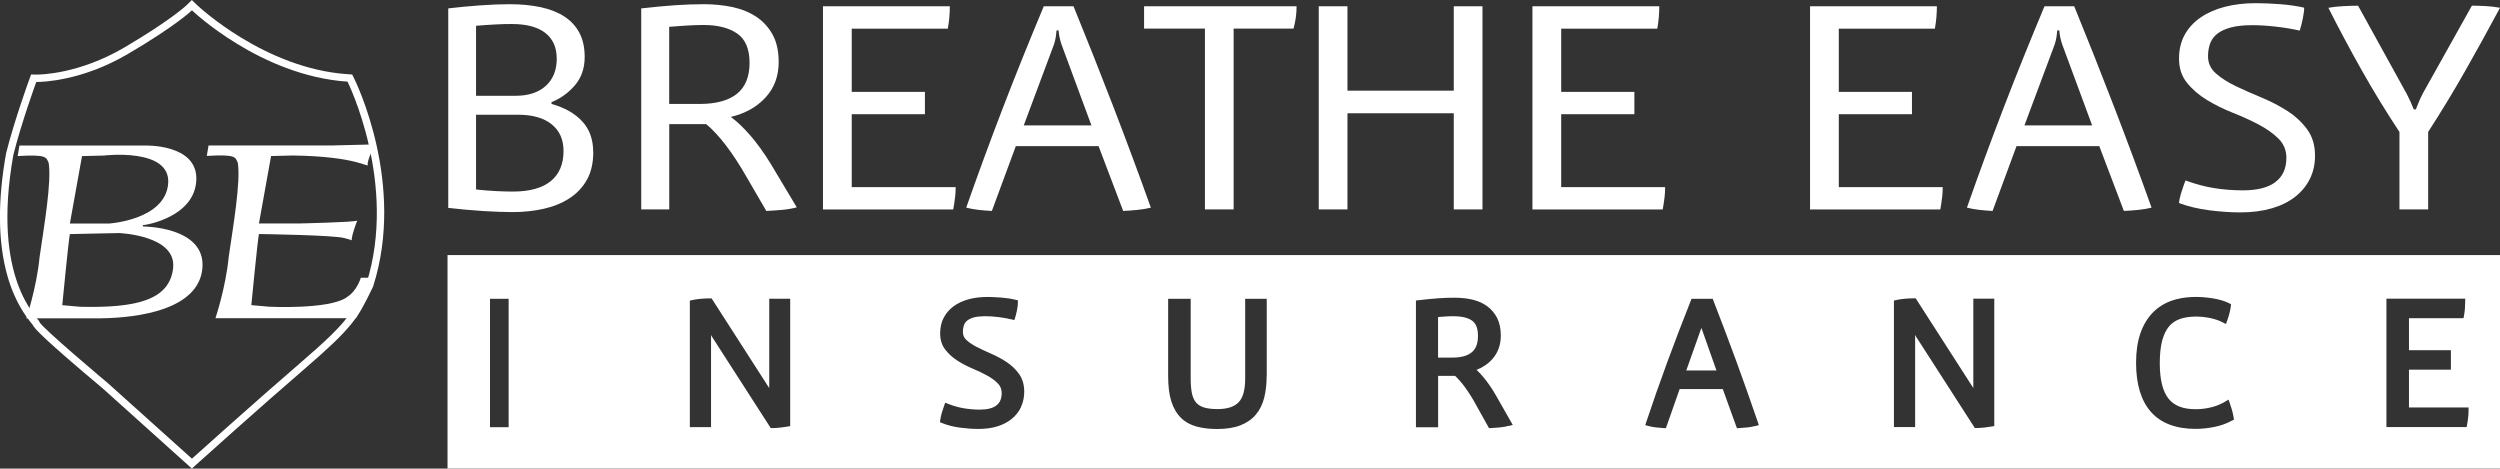 <?xml version="1.0" encoding="UTF-8"?>
<svg id="Layer_1" xmlns="http://www.w3.org/2000/svg" viewBox="0 0 410.31 76.91"><rect x="0" y="0" width="410.31" height="76.91" fill="#333333" stroke="none"/><defs><style>.cls-1{fill:#fff;}</style></defs><path class="cls-1" d="M23.47,37.18l-.04-.23c.58,0,8.53-1.36,8.79-7.39s-8.53-5.67-8.53-5.67H3.19l-.29,1.72c4.9-.29,4.67,.23,5.09,1.13,.49,3.18-.75,10.31-1.49,15.43-.49,5.06-2.18,10.07-2.18,10.07h12.3c6.14-.09,16.04-1.43,16.6-8.26,.56-6.83-9.75-6.81-9.75-6.81Zm-10.01-11.56l3.59-.09s11.07-1.34,10.55,4.63c-.52,5.97-9.73,6.53-9.73,6.53h-6.4l1.99-11.07Zm14.96,18.33c-.56,5.36-6.14,6.61-15.26,6.4l-2.94-.26s1.04-10.81,1.25-11.67l8.07-.17s9.44,.35,8.87,5.71Z"/><path class="cls-1" d="M56.88,48.82c-2.98,2.01-12.69,1.52-12.69,1.52l-2.94-.26s1.04-10.81,1.25-11.67c0,0,12.43,.17,14.05,.67s1.17,.33,1.17,.33c0-.91,.91-3.21,.91-3.21-.42,.29-9.73,.48-9.73,.48h-6.4l1.99-11.07,3.59-.09c10.7,.15,12.45,2.12,12.28,1.51s1.17-3.33,1.17-3.33l-6.81,.17h-20.49l-.29,1.72c4.9-.29,4.67,.23,5.09,1.13,.49,3.18-.75,10.31-1.49,15.43-.49,5.06-2.18,10.07-2.18,10.07h23.05s2.89-4.92,2.56-6.64h-1.75s-.62,2.2-2.33,3.21Z"/><path class="cls-1" d="M31.5,1.69s11.21,10.75,25.54,11.71c0,0,8.31,16.72,3.08,33.2-2.33,4.74-2.78,6.03-10.62,12.78-7.84,6.75-18,15.9-18,15.9l-13.77-12.37s-11.03-9.26-11.23-10.04c-.2-.78-7.98-6.93-4.3-27.49,1.36-5.38,3.75-11.93,3.75-11.93,0,0,.04,0,.11,0,.91,0,7.36-.16,14.86-4.55C29.02,4.15,31.5,1.69,31.5,1.69m-.02-1.69l-.83,.83s-2.57,2.47-10.34,7.02c-7.29,4.26-13.56,4.39-14.25,4.39h-.08l-.87-.02-.3,.81c-.1,.27-2.43,6.67-3.79,12.05v.04l-.02,.04c-1.4,7.81-1.34,14.53,.18,19.98,1.24,4.47,3.15,6.87,3.97,7.9,.09,.11,.19,.24,.24,.31,.27,.56,1.66,2.17,11.54,10.46l13.75,12.36,.81,.73,.81-.73c.1-.09,10.24-9.22,17.98-15.88,7.72-6.65,8.52-8.28,10.65-12.63l.26-.54,.04-.08,.03-.09c5.32-16.75-2.8-33.4-3.15-34.1l-.31-.62-.69-.05C43.38,11.28,32.44,.92,32.33,.82l-.85-.82h0Z"/><g><path class="cls-1" d="M97.37,24.97c0,1.78-.35,3.29-1.04,4.53-.69,1.24-1.65,2.25-2.86,3.04-1.22,.79-2.63,1.37-4.24,1.73-1.61,.36-3.31,.54-5.11,.54-1.31,0-2.9-.06-4.77-.17-1.87-.12-3.8-.29-5.78-.52V1.38c1.61-.2,3.31-.36,5.11-.49,1.8-.13,3.46-.2,4.99-.2,1.87,0,3.56,.17,5.08,.49,1.51,.33,2.81,.84,3.87,1.53,1.07,.69,1.89,1.58,2.47,2.67,.58,1.09,.87,2.41,.87,3.96,0,1.85-.53,3.4-1.6,4.65-1.07,1.25-2.35,2.18-3.84,2.77v.3c2.13,.59,3.81,1.54,5.02,2.84,1.22,1.3,1.82,2.99,1.82,5.07Zm-6-15.39c0-1.81-.63-3.21-1.88-4.18-1.25-.97-3.08-1.46-5.47-1.46-.86,0-1.76,.02-2.69,.07-.94,.05-2,.12-3.2,.22V15.72h6.51c2.09,0,3.74-.54,4.94-1.63,1.2-1.09,1.8-2.59,1.8-4.5Zm1.12,15.19c0-1.88-.66-3.34-1.96-4.38-1.31-1.04-3.14-1.56-5.5-1.56h-6.9v12.27c1.2,.13,2.32,.22,3.37,.27,1.05,.05,1.94,.07,2.69,.07,2.73,0,4.8-.57,6.2-1.71,1.4-1.14,2.1-2.8,2.1-4.97Z"/><path class="cls-1" d="M128.29,34.45c-.9,.08-1.74,.14-2.52,.17l-3.25-5.59c-1.09-1.91-2.2-3.62-3.34-5.12-1.14-1.5-2.24-2.68-3.28-3.54h-6.06v14h-4.6V1.38c2.02-.23,3.86-.4,5.53-.52,1.66-.12,3.28-.17,4.85-.17s3.21,.17,4.69,.49c1.48,.33,2.77,.87,3.87,1.61,1.1,.74,1.98,1.72,2.64,2.92,.65,1.2,.98,2.7,.98,4.48,0,2.31-.72,4.25-2.16,5.81-1.44,1.57-3.34,2.63-5.7,3.19,1.01,.73,2.08,1.75,3.23,3.07,1.14,1.32,2.25,2.87,3.34,4.65l4.26,7.12c-.75,.2-1.57,.34-2.47,.42Zm-5.27-24.12c0-2.28-.67-3.88-2.02-4.82-1.35-.94-3.2-1.41-5.56-1.41-.86,0-1.81,.03-2.86,.1-1.05,.07-1.96,.13-2.75,.2v12.66h4.99c2.69,0,4.73-.55,6.12-1.66,1.38-1.1,2.08-2.8,2.08-5.07Z"/><path class="cls-1" d="M156.73,32.52c-.08,.64-.17,1.26-.28,1.86h-21.38V1.03h20.82c0,.56-.03,1.16-.08,1.81-.06,.64-.14,1.26-.25,1.86h-15.77V15.08h12.01v3.66h-12.01v11.97h17.06c0,.56-.04,1.16-.11,1.81Z"/><path class="cls-1" d="M188.89,34.08c-.67,.17-1.41,.29-2.22,.37-.81,.08-1.58,.14-2.33,.17l-4.04-10.64h-13.58l-3.93,10.64c-.67-.03-1.38-.09-2.13-.17-.75-.08-1.44-.21-2.08-.37,1.87-5.34,3.87-10.78,6-16.33,2.13-5.54,4.38-11.11,6.73-16.72h4.88c2.21,5.41,4.4,10.93,6.57,16.57,2.17,5.64,4.21,11.13,6.12,16.47Zm-14.7-26.86c-.11-.36-.21-.71-.28-1.04-.08-.33-.13-.73-.17-1.19h-.34c-.04,.46-.08,.86-.14,1.19-.06,.33-.14,.68-.25,1.04l-4.99,13.36h11.11l-4.94-13.36Z"/><path class="cls-1" d="M212.29,4.69h-9.82v29.68h-4.71V4.69h-9.99V1.03h25.03c0,1.25-.17,2.47-.5,3.66Z"/><path class="cls-1" d="M238.6,34.37v-15.78h-17.45v15.78h-4.71V1.03h4.71V14.88h17.45V1.03h4.71V34.37h-4.71Z"/><path class="cls-1" d="M273.17,32.52c-.07,.64-.17,1.26-.28,1.86h-21.38V1.03h20.82c0,.56-.03,1.16-.08,1.81-.06,.64-.14,1.26-.25,1.86h-15.77V15.08h12.01v3.66h-12.01v11.97h17.06c0,.56-.04,1.16-.11,1.81Z"/><path class="cls-1" d="M318.73,32.52c-.08,.64-.17,1.26-.28,1.86h-21.38V1.03h20.82c0,.56-.03,1.16-.08,1.81-.06,.64-.14,1.26-.25,1.86h-15.77V15.08h12.01v3.66h-12.01v11.97h17.06c0,.56-.04,1.16-.11,1.81Z"/><path class="cls-1" d="M353.13,34.08c-.67,.17-1.41,.29-2.22,.37-.8,.08-1.58,.14-2.33,.17l-4.04-10.64h-13.58l-3.93,10.64c-.67-.03-1.38-.09-2.13-.17-.75-.08-1.44-.21-2.08-.37,1.87-5.34,3.87-10.78,6-16.33,2.13-5.54,4.38-11.11,6.73-16.72h4.88c2.21,5.41,4.4,10.93,6.57,16.57,2.17,5.64,4.21,11.13,6.12,16.47Zm-14.7-26.86c-.11-.36-.21-.71-.28-1.04-.08-.33-.13-.73-.17-1.19h-.34c-.04,.46-.08,.86-.14,1.19-.06,.33-.14,.68-.25,1.04l-4.99,13.36h11.11l-4.94-13.36Z"/><path class="cls-1" d="M379.95,25.57c0,1.38-.28,2.65-.84,3.78s-1.37,2.12-2.41,2.94c-1.05,.82-2.33,1.46-3.84,1.9-1.51,.44-3.25,.67-5.19,.67-1.57,0-3.26-.12-5.08-.35-1.81-.23-3.47-.63-4.97-1.19,.07-.59,.22-1.24,.45-1.93,.22-.69,.43-1.29,.62-1.78,1.57,.59,3.13,1.01,4.69,1.26,1.55,.25,3.13,.37,4.74,.37,2.36,0,4.13-.45,5.33-1.36,1.2-.91,1.8-2.23,1.8-3.98,0-1.25-.44-2.31-1.32-3.17-.88-.86-1.96-1.62-3.25-2.3-1.29-.68-2.7-1.32-4.24-1.93-1.53-.61-2.95-1.31-4.24-2.1-1.29-.79-2.38-1.72-3.25-2.8-.88-1.07-1.32-2.4-1.32-3.98,0-1.48,.31-2.79,.93-3.91,.62-1.12,1.49-2.07,2.61-2.84,1.12-.77,2.46-1.36,4.01-1.76,1.55-.4,3.24-.59,5.08-.59,1.2,0,2.53,.06,4.01,.17,1.48,.12,2.78,.31,3.9,.57,0,.46-.08,1.06-.23,1.81-.15,.74-.32,1.39-.5,1.95-1.16-.26-2.44-.48-3.84-.64-1.4-.16-2.7-.25-3.9-.25-1.42,0-2.6,.12-3.54,.37-.94,.25-1.68,.59-2.25,1.04-.56,.44-.95,.98-1.18,1.61-.22,.63-.34,1.32-.34,2.08,0,1.12,.43,2.06,1.29,2.82,.86,.76,1.94,1.45,3.25,2.08,1.31,.63,2.72,1.25,4.24,1.88,1.51,.63,2.93,1.36,4.24,2.2,1.31,.84,2.39,1.85,3.25,3.02,.86,1.17,1.29,2.61,1.29,4.33Z"/><path class="cls-1" d="M410.31,1.28c-1.01,1.88-1.98,3.67-2.92,5.37-.94,1.7-1.87,3.37-2.81,5.02-.94,1.65-1.9,3.29-2.89,4.92-.99,1.63-2.05,3.32-3.17,5.07v12.71h-4.71v-12.71c-2.24-3.4-4.32-6.79-6.23-10.19-1.91-3.4-3.72-6.79-5.44-10.19,.67-.13,1.49-.22,2.44-.27,.95-.05,1.77-.07,2.44-.07l8.02,14.54c.19,.36,.37,.75,.56,1.16,.19,.41,.37,.85,.56,1.31h.34c.19-.46,.36-.9,.53-1.31,.17-.41,.37-.83,.59-1.26l8.08-14.45c.71,0,1.48,.03,2.3,.07,.82,.05,1.59,.14,2.3,.27Z"/></g><g><path class="cls-1" d="M241.63,52.64c-.95-.69-2.41-.83-4.5-.69-.4,.03-.77,.05-1.11,.08v6.66h2.36c1.42,0,2.49-.3,3.18-.88,.68-.57,1.01-1.44,1.01-2.67s-.31-2.03-.95-2.5Z"/><polygon class="cls-1" points="276.76 60.8 281.71 60.8 279.24 53.81 276.76 60.8"/><path class="cls-1" d="M73.45,41.86v35.04H410.31V41.86H73.45Zm10.03,28.25h-3.06v-21.07h3.06v21.07Zm46.2-.17l-.41,.07c-.35,.06-.76,.12-1.22,.17-.47,.05-.9,.08-1.28,.08h-.27l-9.63-14.97c-.06-.1-.11-.2-.17-.31,0,.04,0,.08,0,.12v15h-3.48v-20.76l.39-.09c.45-.1,.96-.18,1.51-.22,.54-.04,1.01-.06,1.4-.06h.27l9.25,14.4c.07,.1,.14,.21,.21,.32,0-.06,0-.12,0-.17v-14.49h3.44v20.9Zm37.9-3.14h0c-.35,.75-.86,1.4-1.52,1.94-.65,.54-1.45,.95-2.37,1.24-.91,.28-1.96,.42-3.12,.42-.92,0-1.92-.07-2.98-.21-1.08-.14-2.07-.39-2.96-.75l-.36-.14,.05-.38c.05-.39,.14-.81,.28-1.25,.13-.42,.25-.79,.36-1.09l.17-.49,.48,.19c.86,.34,1.73,.59,2.58,.73,.86,.14,1.75,.22,2.63,.22,1.23,0,2.15-.24,2.74-.71,.57-.45,.84-1.11,.84-2.01,0-.62-.2-1.13-.61-1.56-.47-.48-1.05-.91-1.75-1.3-.72-.4-1.52-.78-2.38-1.14-.9-.38-1.74-.82-2.51-1.31-.78-.5-1.45-1.11-1.99-1.79-.57-.73-.86-1.64-.86-2.7,0-.97,.2-1.84,.59-2.58,.39-.74,.94-1.37,1.64-1.88,.69-.5,1.52-.88,2.46-1.14,1.52-.41,3.17-.45,5.38-.27,.87,.07,1.65,.19,2.31,.36l.38,.09v.39c0,.31-.04,.7-.14,1.18-.09,.46-.19,.88-.3,1.23l-.14,.44-.45-.11c-.64-.15-1.37-.28-2.15-.38-1.68-.21-3.15-.19-4.06,.06-.46,.13-.83,.31-1.1,.53-.25,.21-.42,.45-.52,.75-.11,.32-.17,.69-.17,1.09,0,.53,.19,.97,.58,1.33,.46,.42,1.05,.82,1.75,1.17,.73,.37,1.54,.75,2.4,1.12,.89,.39,1.73,.85,2.51,1.37,.8,.54,1.47,1.19,2,1.94,.55,.79,.83,1.76,.83,2.89,0,.9-.18,1.74-.53,2.49Zm40.31-5.11c0,1.33-.14,2.53-.4,3.58-.27,1.08-.73,2.01-1.37,2.77-.64,.77-1.5,1.36-2.55,1.77-1.03,.4-2.31,.6-3.8,.6-1.24,0-2.36-.13-3.34-.39-1.02-.27-1.9-.75-2.6-1.44-.7-.68-1.24-1.6-1.59-2.72-.35-1.09-.52-2.5-.52-4.17v-12.65h3.7v13.12c0,.95,.07,1.76,.21,2.43,.13,.61,.36,1.1,.68,1.48,.32,.37,.74,.63,1.28,.8,.58,.18,1.33,.27,2.25,.27,1.57,0,2.72-.37,3.44-1.11,.72-.74,1.08-2.04,1.08-3.87v-13.12h3.54v12.65Zm39.77,8.19c-.46,.13-.96,.22-1.5,.27-.53,.05-1.01,.09-1.47,.11h-.31l-2.02-3.62c-.61-1.13-1.24-2.15-1.88-3.03-.58-.8-1.14-1.44-1.67-1.92h-2.78v8.43h-3.64v-20.8l.44-.05c1.16-.14,2.23-.24,3.19-.31,1.99-.14,3.92-.19,5.62,.21,.91,.21,1.71,.56,2.39,1.05,.69,.49,1.25,1.14,1.67,1.93,.41,.8,.62,1.78,.62,2.92,0,1.51-.46,2.8-1.36,3.83-.7,.8-1.58,1.4-2.62,1.8,.39,.37,.8,.81,1.22,1.32,.67,.81,1.33,1.78,1.96,2.87h0l2.76,4.85-.62,.17Zm40.48,.03c-.41,.1-.86,.18-1.34,.24-.47,.05-.93,.09-1.36,.11l-.37,.02-2.32-6.42h-7.08l-2.26,6.42-.37-.02c-.39-.02-.81-.06-1.25-.11-.45-.05-.88-.13-1.26-.24l-.51-.14,.17-.5c1.07-3.21,2.23-6.52,3.45-9.84,1.22-3.32,2.52-6.71,3.86-10.08l.12-.31h3.48l.12,.32c1.28,3.29,2.55,6.65,3.77,9.98,1.24,3.4,2.42,6.74,3.51,9.93l.17,.51-.52,.13Zm39.16,.02l-.41,.07c-.35,.06-.76,.12-1.22,.17-.47,.05-.9,.08-1.28,.08h-.27l-9.63-14.97c-.05-.1-.11-.2-.17-.31,0,.04,0,.08,0,.12v15h-3.48v-20.76l.39-.09c.45-.1,.96-.18,1.5-.22,.54-.04,1.01-.06,1.41-.06h.27l9.25,14.4c.07,.1,.14,.21,.21,.32,0-.06,0-.12,0-.17v-14.49h3.44v20.9Zm39.04-.91c-.86,.48-1.83,.83-2.91,1.05-1.06,.21-2.1,.32-3.09,.32-3.22,0-5.69-.94-7.32-2.79-1.62-1.83-2.44-4.55-2.44-8.07,0-1.83,.24-3.44,.7-4.79,.47-1.36,1.15-2.51,2.01-3.4,.87-.9,1.92-1.56,3.12-1.99,1.99-.69,4.41-.79,6.9-.36,1.03,.18,1.89,.44,2.55,.78l.31,.16-.04,.35c-.05,.39-.13,.79-.24,1.2-.11,.41-.23,.8-.37,1.17l-.19,.53-.5-.26c-.62-.32-1.32-.56-2.08-.72-1.68-.35-3.6-.33-4.97,.15-.71,.25-1.32,.66-1.79,1.22-.49,.58-.86,1.36-1.12,2.32-.27,1-.4,2.25-.4,3.73,0,2.65,.48,4.6,1.42,5.79,.93,1.17,2.38,1.75,4.45,1.75,.86,0,1.72-.1,2.57-.31,.83-.2,1.62-.53,2.32-.95l.52-.32,.21,.58c.13,.37,.25,.75,.36,1.13,.11,.39,.2,.8,.27,1.22l.06,.35-.31,.17Zm38.81-1.63c0,.35-.02,.73-.07,1.14h0c-.04,.4-.1,.78-.17,1.15l-.07,.41h-13.17v-21.07h12.93v.5c0,.35-.02,.73-.05,1.13-.03,.4-.08,.79-.15,1.16l-.08,.41h-8.95v5.25h6.88v3.2h-6.88v6.2h9.78v.5Z"/></g></svg>